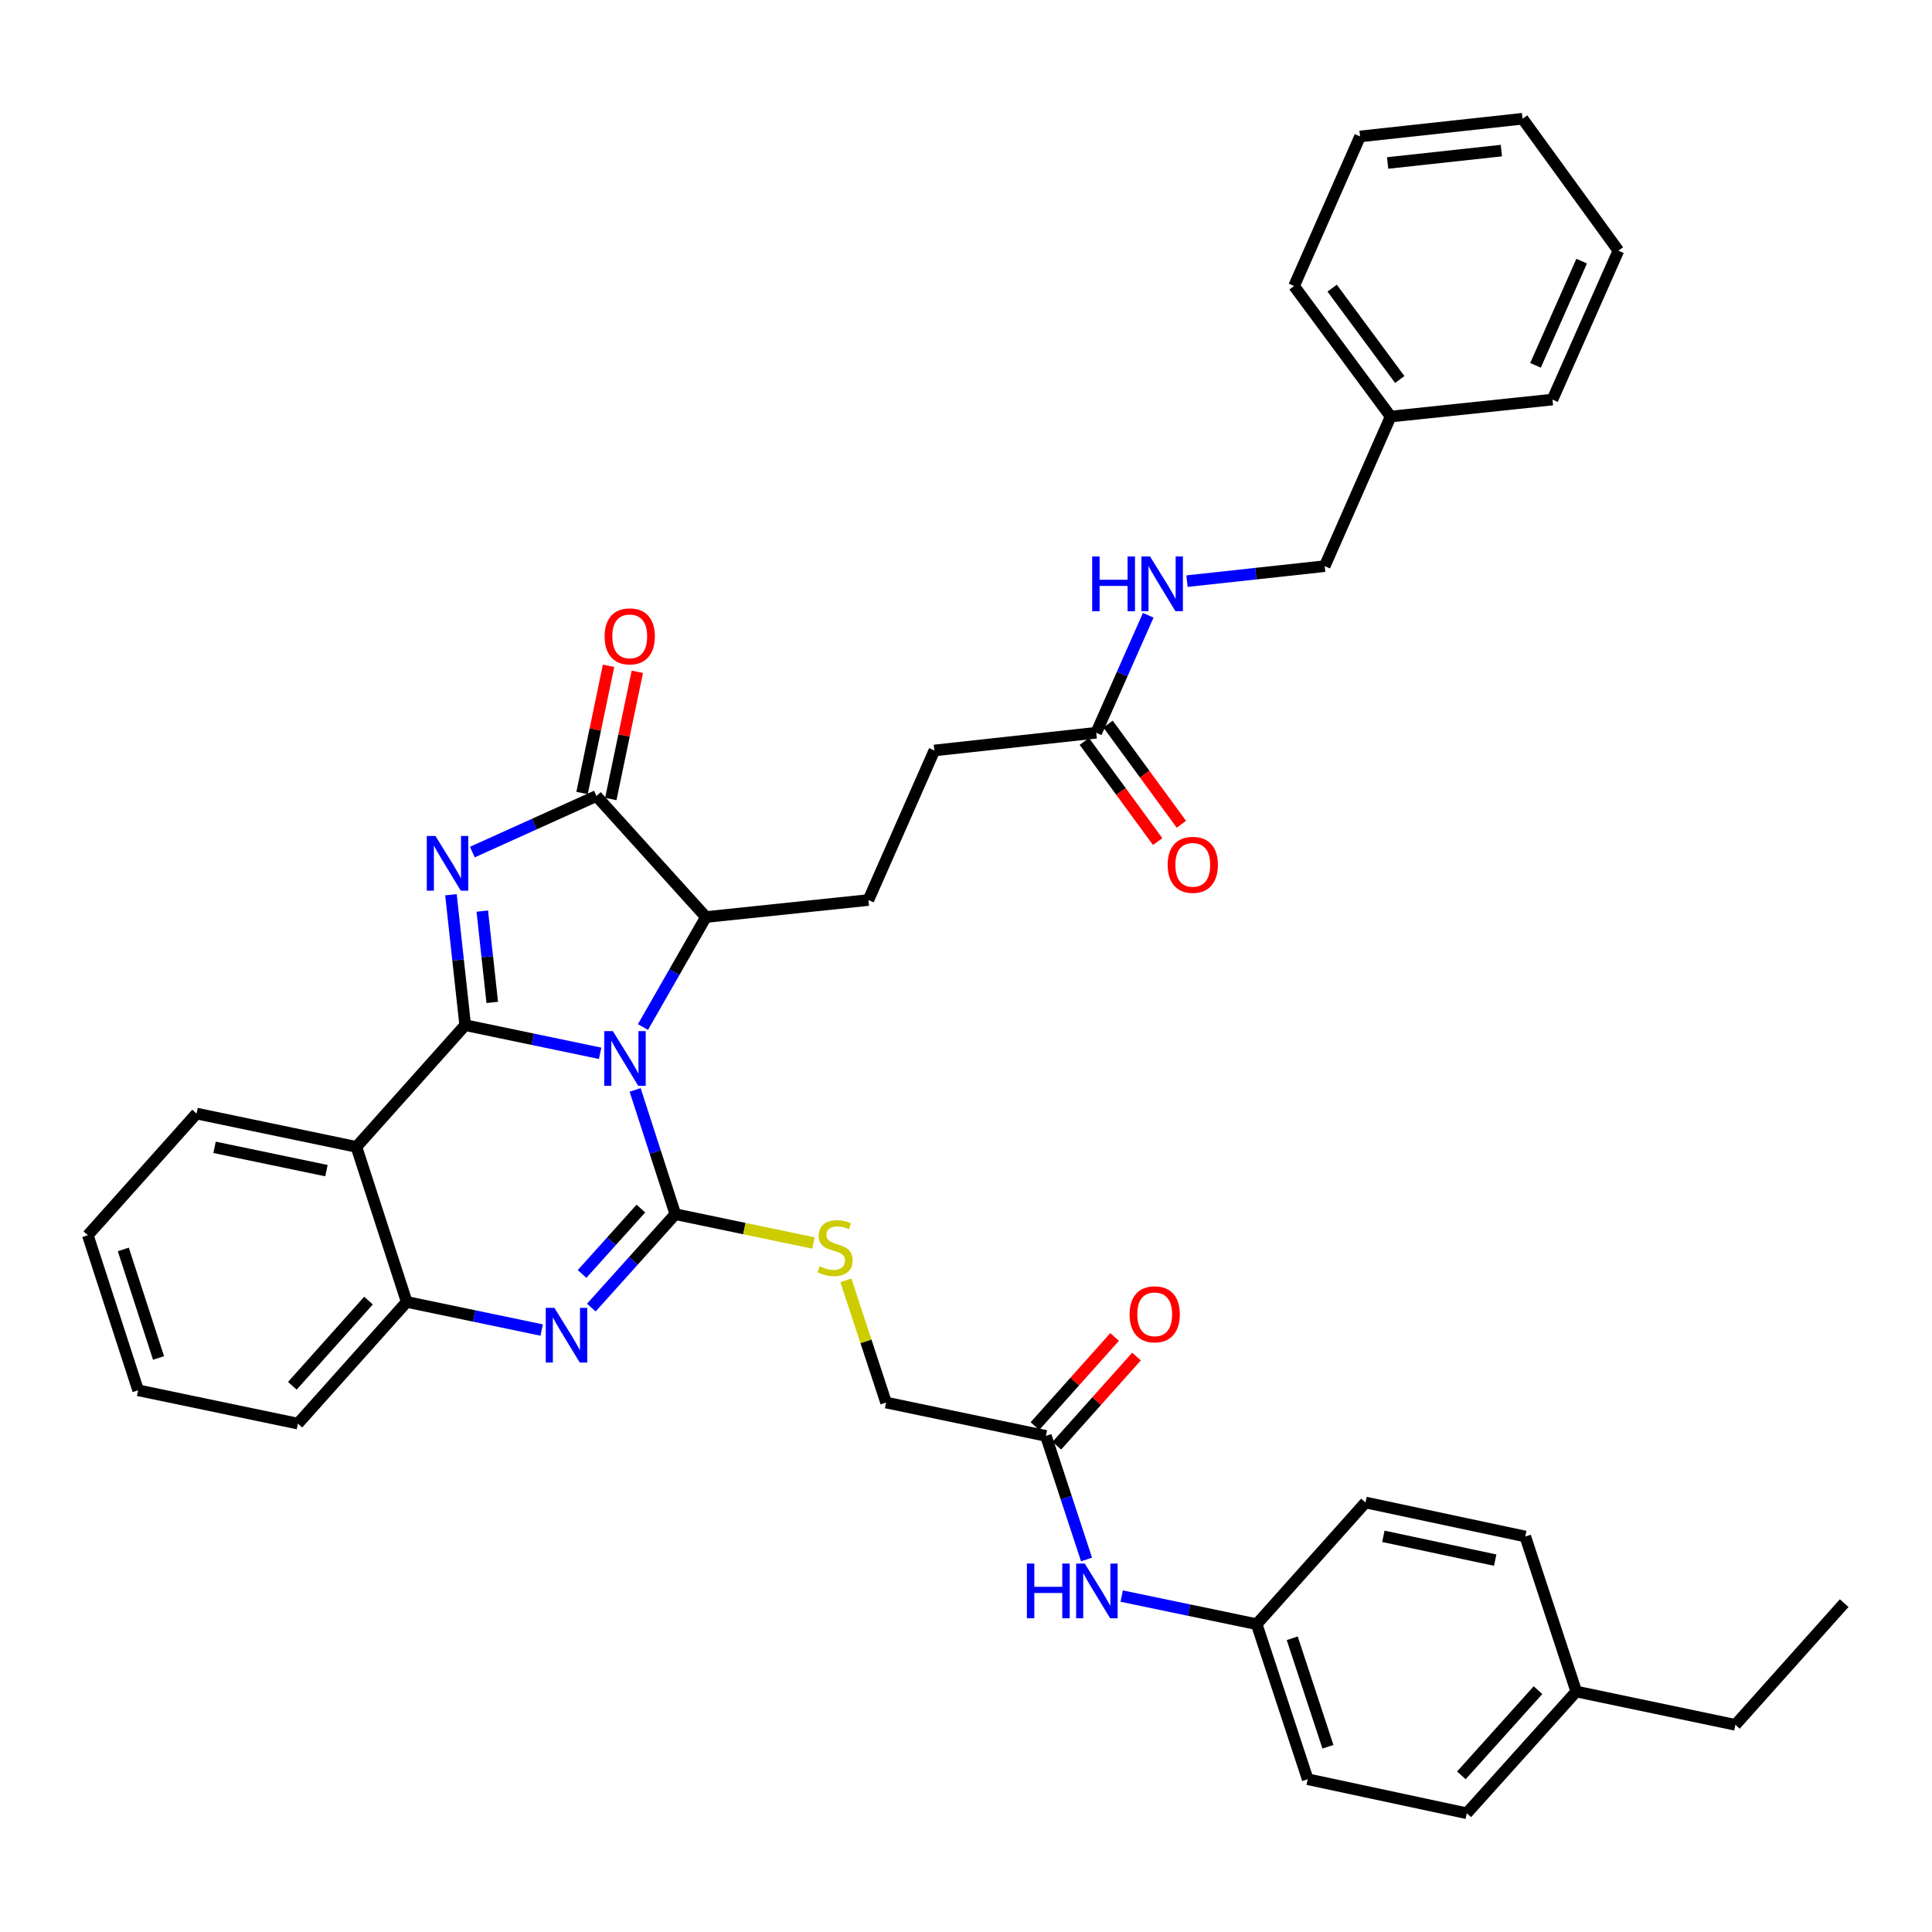 <?xml version='1.0' encoding='iso-8859-1'?>
<svg version='1.1' baseProfile='full'
              xmlns='http://www.w3.org/2000/svg'
                      xmlns:rdkit='http://www.rdkit.org/xml'
                      xmlns:xlink='http://www.w3.org/1999/xlink'
                  xml:space='preserve'
width='1000px' height='1000px' viewBox='0 0 1000 1000'>
<!-- END OF HEADER -->
<rect style='opacity:1.0;fill:#FFFFFF;stroke:none' width='1000' height='1000' x='0' y='0'> </rect>
<path class='bond-0' d='M 310.629,545.189 L 275.705,537.906' style='fill:none;fill-rule:evenodd;stroke:#0000FF;stroke-width:6px;stroke-linecap:butt;stroke-linejoin:miter;stroke-opacity:1' />
<path class='bond-0' d='M 275.705,537.906 L 240.782,530.623' style='fill:none;fill-rule:evenodd;stroke:#000000;stroke-width:6px;stroke-linecap:butt;stroke-linejoin:miter;stroke-opacity:1' />
<path class='bond-1' d='M 328.745,564.147 L 339.144,596.301' style='fill:none;fill-rule:evenodd;stroke:#0000FF;stroke-width:6px;stroke-linecap:butt;stroke-linejoin:miter;stroke-opacity:1' />
<path class='bond-1' d='M 339.144,596.301 L 349.543,628.456' style='fill:none;fill-rule:evenodd;stroke:#000000;stroke-width:6px;stroke-linecap:butt;stroke-linejoin:miter;stroke-opacity:1' />
<path class='bond-6' d='M 332.791,531.6 L 349.085,503.128' style='fill:none;fill-rule:evenodd;stroke:#0000FF;stroke-width:6px;stroke-linecap:butt;stroke-linejoin:miter;stroke-opacity:1' />
<path class='bond-6' d='M 349.085,503.128 L 365.379,474.655' style='fill:none;fill-rule:evenodd;stroke:#000000;stroke-width:6px;stroke-linecap:butt;stroke-linejoin:miter;stroke-opacity:1' />
<path class='bond-2' d='M 240.782,530.623 L 237.097,496.867' style='fill:none;fill-rule:evenodd;stroke:#000000;stroke-width:6px;stroke-linecap:butt;stroke-linejoin:miter;stroke-opacity:1' />
<path class='bond-2' d='M 237.097,496.867 L 233.412,463.111' style='fill:none;fill-rule:evenodd;stroke:#0000FF;stroke-width:6px;stroke-linecap:butt;stroke-linejoin:miter;stroke-opacity:1' />
<path class='bond-2' d='M 254.789,518.847 L 252.209,495.217' style='fill:none;fill-rule:evenodd;stroke:#000000;stroke-width:6px;stroke-linecap:butt;stroke-linejoin:miter;stroke-opacity:1' />
<path class='bond-2' d='M 252.209,495.217 L 249.629,471.588' style='fill:none;fill-rule:evenodd;stroke:#0000FF;stroke-width:6px;stroke-linecap:butt;stroke-linejoin:miter;stroke-opacity:1' />
<path class='bond-5' d='M 240.782,530.623 L 184.476,593.627' style='fill:none;fill-rule:evenodd;stroke:#000000;stroke-width:6px;stroke-linecap:butt;stroke-linejoin:miter;stroke-opacity:1' />
<path class='bond-3' d='M 349.543,628.456 L 327.805,652.636' style='fill:none;fill-rule:evenodd;stroke:#000000;stroke-width:6px;stroke-linecap:butt;stroke-linejoin:miter;stroke-opacity:1' />
<path class='bond-3' d='M 327.805,652.636 L 306.066,676.816' style='fill:none;fill-rule:evenodd;stroke:#0000FF;stroke-width:6px;stroke-linecap:butt;stroke-linejoin:miter;stroke-opacity:1' />
<path class='bond-3' d='M 331.717,625.547 L 316.5,642.473' style='fill:none;fill-rule:evenodd;stroke:#000000;stroke-width:6px;stroke-linecap:butt;stroke-linejoin:miter;stroke-opacity:1' />
<path class='bond-3' d='M 316.5,642.473 L 301.283,659.399' style='fill:none;fill-rule:evenodd;stroke:#0000FF;stroke-width:6px;stroke-linecap:butt;stroke-linejoin:miter;stroke-opacity:1' />
<path class='bond-8' d='M 349.543,628.456 L 385.297,635.916' style='fill:none;fill-rule:evenodd;stroke:#000000;stroke-width:6px;stroke-linecap:butt;stroke-linejoin:miter;stroke-opacity:1' />
<path class='bond-8' d='M 385.297,635.916 L 421.05,643.375' style='fill:none;fill-rule:evenodd;stroke:#CCCC00;stroke-width:6px;stroke-linecap:butt;stroke-linejoin:miter;stroke-opacity:1' />
<path class='bond-38' d='M 244.49,441.035 L 276.6,426.525' style='fill:none;fill-rule:evenodd;stroke:#0000FF;stroke-width:6px;stroke-linecap:butt;stroke-linejoin:miter;stroke-opacity:1' />
<path class='bond-38' d='M 276.6,426.525 L 308.709,412.015' style='fill:none;fill-rule:evenodd;stroke:#000000;stroke-width:6px;stroke-linecap:butt;stroke-linejoin:miter;stroke-opacity:1' />
<path class='bond-7' d='M 280.368,688.426 L 245.441,681.147' style='fill:none;fill-rule:evenodd;stroke:#0000FF;stroke-width:6px;stroke-linecap:butt;stroke-linejoin:miter;stroke-opacity:1' />
<path class='bond-7' d='M 245.441,681.147 L 210.513,673.868' style='fill:none;fill-rule:evenodd;stroke:#000000;stroke-width:6px;stroke-linecap:butt;stroke-linejoin:miter;stroke-opacity:1' />
<path class='bond-4' d='M 308.709,412.015 L 365.379,474.655' style='fill:none;fill-rule:evenodd;stroke:#000000;stroke-width:6px;stroke-linecap:butt;stroke-linejoin:miter;stroke-opacity:1' />
<path class='bond-12' d='M 316.15,413.565 L 323.011,380.644' style='fill:none;fill-rule:evenodd;stroke:#000000;stroke-width:6px;stroke-linecap:butt;stroke-linejoin:miter;stroke-opacity:1' />
<path class='bond-12' d='M 323.011,380.644 L 329.872,347.722' style='fill:none;fill-rule:evenodd;stroke:#FF0000;stroke-width:6px;stroke-linecap:butt;stroke-linejoin:miter;stroke-opacity:1' />
<path class='bond-12' d='M 301.268,410.464 L 308.129,377.543' style='fill:none;fill-rule:evenodd;stroke:#000000;stroke-width:6px;stroke-linecap:butt;stroke-linejoin:miter;stroke-opacity:1' />
<path class='bond-12' d='M 308.129,377.543 L 314.989,344.621' style='fill:none;fill-rule:evenodd;stroke:#FF0000;stroke-width:6px;stroke-linecap:butt;stroke-linejoin:miter;stroke-opacity:1' />
<path class='bond-21' d='M 184.476,593.627 L 101.744,576.381' style='fill:none;fill-rule:evenodd;stroke:#000000;stroke-width:6px;stroke-linecap:butt;stroke-linejoin:miter;stroke-opacity:1' />
<path class='bond-21' d='M 168.964,605.922 L 111.051,593.85' style='fill:none;fill-rule:evenodd;stroke:#000000;stroke-width:6px;stroke-linecap:butt;stroke-linejoin:miter;stroke-opacity:1' />
<path class='bond-39' d='M 184.476,593.627 L 210.513,673.868' style='fill:none;fill-rule:evenodd;stroke:#000000;stroke-width:6px;stroke-linecap:butt;stroke-linejoin:miter;stroke-opacity:1' />
<path class='bond-9' d='M 365.379,474.655 L 449.487,465.855' style='fill:none;fill-rule:evenodd;stroke:#000000;stroke-width:6px;stroke-linecap:butt;stroke-linejoin:miter;stroke-opacity:1' />
<path class='bond-28' d='M 210.513,673.868 L 154.199,736.863' style='fill:none;fill-rule:evenodd;stroke:#000000;stroke-width:6px;stroke-linecap:butt;stroke-linejoin:miter;stroke-opacity:1' />
<path class='bond-28' d='M 190.733,673.185 L 151.313,717.282' style='fill:none;fill-rule:evenodd;stroke:#000000;stroke-width:6px;stroke-linecap:butt;stroke-linejoin:miter;stroke-opacity:1' />
<path class='bond-17' d='M 437.831,662.702 L 448.232,694.327' style='fill:none;fill-rule:evenodd;stroke:#CCCC00;stroke-width:6px;stroke-linecap:butt;stroke-linejoin:miter;stroke-opacity:1' />
<path class='bond-17' d='M 448.232,694.327 L 458.634,725.951' style='fill:none;fill-rule:evenodd;stroke:#000000;stroke-width:6px;stroke-linecap:butt;stroke-linejoin:miter;stroke-opacity:1' />
<path class='bond-18' d='M 449.487,465.855 L 483.633,388.435' style='fill:none;fill-rule:evenodd;stroke:#000000;stroke-width:6px;stroke-linecap:butt;stroke-linejoin:miter;stroke-opacity:1' />
<path class='bond-10' d='M 541.349,743.214 L 458.634,725.951' style='fill:none;fill-rule:evenodd;stroke:#000000;stroke-width:6px;stroke-linecap:butt;stroke-linejoin:miter;stroke-opacity:1' />
<path class='bond-13' d='M 541.349,743.214 L 551.869,775.198' style='fill:none;fill-rule:evenodd;stroke:#000000;stroke-width:6px;stroke-linecap:butt;stroke-linejoin:miter;stroke-opacity:1' />
<path class='bond-13' d='M 551.869,775.198 L 562.389,807.183' style='fill:none;fill-rule:evenodd;stroke:#0000FF;stroke-width:6px;stroke-linecap:butt;stroke-linejoin:miter;stroke-opacity:1' />
<path class='bond-15' d='M 547.016,748.279 L 567.637,725.21' style='fill:none;fill-rule:evenodd;stroke:#000000;stroke-width:6px;stroke-linecap:butt;stroke-linejoin:miter;stroke-opacity:1' />
<path class='bond-15' d='M 567.637,725.21 L 588.258,702.14' style='fill:none;fill-rule:evenodd;stroke:#FF0000;stroke-width:6px;stroke-linecap:butt;stroke-linejoin:miter;stroke-opacity:1' />
<path class='bond-15' d='M 535.682,738.148 L 556.303,715.079' style='fill:none;fill-rule:evenodd;stroke:#000000;stroke-width:6px;stroke-linecap:butt;stroke-linejoin:miter;stroke-opacity:1' />
<path class='bond-15' d='M 556.303,715.079 L 576.923,692.009' style='fill:none;fill-rule:evenodd;stroke:#FF0000;stroke-width:6px;stroke-linecap:butt;stroke-linejoin:miter;stroke-opacity:1' />
<path class='bond-11' d='M 567.387,379.272 L 483.633,388.435' style='fill:none;fill-rule:evenodd;stroke:#000000;stroke-width:6px;stroke-linecap:butt;stroke-linejoin:miter;stroke-opacity:1' />
<path class='bond-14' d='M 567.387,379.272 L 580.856,348.868' style='fill:none;fill-rule:evenodd;stroke:#000000;stroke-width:6px;stroke-linecap:butt;stroke-linejoin:miter;stroke-opacity:1' />
<path class='bond-14' d='M 580.856,348.868 L 594.325,318.465' style='fill:none;fill-rule:evenodd;stroke:#0000FF;stroke-width:6px;stroke-linecap:butt;stroke-linejoin:miter;stroke-opacity:1' />
<path class='bond-16' d='M 561.254,383.762 L 580.232,409.685' style='fill:none;fill-rule:evenodd;stroke:#000000;stroke-width:6px;stroke-linecap:butt;stroke-linejoin:miter;stroke-opacity:1' />
<path class='bond-16' d='M 580.232,409.685 L 599.21,435.608' style='fill:none;fill-rule:evenodd;stroke:#FF0000;stroke-width:6px;stroke-linecap:butt;stroke-linejoin:miter;stroke-opacity:1' />
<path class='bond-16' d='M 573.52,374.782 L 592.498,400.705' style='fill:none;fill-rule:evenodd;stroke:#000000;stroke-width:6px;stroke-linecap:butt;stroke-linejoin:miter;stroke-opacity:1' />
<path class='bond-16' d='M 592.498,400.705 L 611.476,426.628' style='fill:none;fill-rule:evenodd;stroke:#FF0000;stroke-width:6px;stroke-linecap:butt;stroke-linejoin:miter;stroke-opacity:1' />
<path class='bond-19' d='M 580.594,826.131 L 615.525,833.407' style='fill:none;fill-rule:evenodd;stroke:#0000FF;stroke-width:6px;stroke-linecap:butt;stroke-linejoin:miter;stroke-opacity:1' />
<path class='bond-19' d='M 615.525,833.407 L 650.457,840.683' style='fill:none;fill-rule:evenodd;stroke:#000000;stroke-width:6px;stroke-linecap:butt;stroke-linejoin:miter;stroke-opacity:1' />
<path class='bond-20' d='M 614.387,300.798 L 650.022,296.916' style='fill:none;fill-rule:evenodd;stroke:#0000FF;stroke-width:6px;stroke-linecap:butt;stroke-linejoin:miter;stroke-opacity:1' />
<path class='bond-20' d='M 650.022,296.916 L 685.658,293.034' style='fill:none;fill-rule:evenodd;stroke:#000000;stroke-width:6px;stroke-linecap:butt;stroke-linejoin:miter;stroke-opacity:1' />
<path class='bond-23' d='M 650.457,840.683 L 706.78,777.688' style='fill:none;fill-rule:evenodd;stroke:#000000;stroke-width:6px;stroke-linecap:butt;stroke-linejoin:miter;stroke-opacity:1' />
<path class='bond-24' d='M 650.457,840.683 L 676.866,920.924' style='fill:none;fill-rule:evenodd;stroke:#000000;stroke-width:6px;stroke-linecap:butt;stroke-linejoin:miter;stroke-opacity:1' />
<path class='bond-24' d='M 668.858,847.967 L 687.344,904.135' style='fill:none;fill-rule:evenodd;stroke:#000000;stroke-width:6px;stroke-linecap:butt;stroke-linejoin:miter;stroke-opacity:1' />
<path class='bond-27' d='M 685.658,293.034 L 719.786,215.606' style='fill:none;fill-rule:evenodd;stroke:#000000;stroke-width:6px;stroke-linecap:butt;stroke-linejoin:miter;stroke-opacity:1' />
<path class='bond-32' d='M 101.744,576.381 L 45.455,639.359' style='fill:none;fill-rule:evenodd;stroke:#000000;stroke-width:6px;stroke-linecap:butt;stroke-linejoin:miter;stroke-opacity:1' />
<path class='bond-22' d='M 815.87,875.529 L 759.209,938.541' style='fill:none;fill-rule:evenodd;stroke:#000000;stroke-width:6px;stroke-linecap:butt;stroke-linejoin:miter;stroke-opacity:1' />
<path class='bond-22' d='M 796.067,874.817 L 756.405,918.925' style='fill:none;fill-rule:evenodd;stroke:#000000;stroke-width:6px;stroke-linecap:butt;stroke-linejoin:miter;stroke-opacity:1' />
<path class='bond-29' d='M 815.87,875.529 L 898.231,892.775' style='fill:none;fill-rule:evenodd;stroke:#000000;stroke-width:6px;stroke-linecap:butt;stroke-linejoin:miter;stroke-opacity:1' />
<path class='bond-41' d='M 815.87,875.529 L 789.478,795.289' style='fill:none;fill-rule:evenodd;stroke:#000000;stroke-width:6px;stroke-linecap:butt;stroke-linejoin:miter;stroke-opacity:1' />
<path class='bond-25' d='M 706.78,777.688 L 789.478,795.289' style='fill:none;fill-rule:evenodd;stroke:#000000;stroke-width:6px;stroke-linecap:butt;stroke-linejoin:miter;stroke-opacity:1' />
<path class='bond-25' d='M 716.02,795.197 L 773.909,807.517' style='fill:none;fill-rule:evenodd;stroke:#000000;stroke-width:6px;stroke-linecap:butt;stroke-linejoin:miter;stroke-opacity:1' />
<path class='bond-26' d='M 676.866,920.924 L 759.209,938.541' style='fill:none;fill-rule:evenodd;stroke:#000000;stroke-width:6px;stroke-linecap:butt;stroke-linejoin:miter;stroke-opacity:1' />
<path class='bond-30' d='M 719.786,215.606 L 669.805,148.051' style='fill:none;fill-rule:evenodd;stroke:#000000;stroke-width:6px;stroke-linecap:butt;stroke-linejoin:miter;stroke-opacity:1' />
<path class='bond-30' d='M 724.51,196.431 L 689.523,149.142' style='fill:none;fill-rule:evenodd;stroke:#000000;stroke-width:6px;stroke-linecap:butt;stroke-linejoin:miter;stroke-opacity:1' />
<path class='bond-31' d='M 719.786,215.606 L 803.557,206.814' style='fill:none;fill-rule:evenodd;stroke:#000000;stroke-width:6px;stroke-linecap:butt;stroke-linejoin:miter;stroke-opacity:1' />
<path class='bond-33' d='M 154.199,736.863 L 71.501,719.617' style='fill:none;fill-rule:evenodd;stroke:#000000;stroke-width:6px;stroke-linecap:butt;stroke-linejoin:miter;stroke-opacity:1' />
<path class='bond-34' d='M 898.231,892.775 L 954.545,829.788' style='fill:none;fill-rule:evenodd;stroke:#000000;stroke-width:6px;stroke-linecap:butt;stroke-linejoin:miter;stroke-opacity:1' />
<path class='bond-35' d='M 669.805,148.051 L 703.967,70.622' style='fill:none;fill-rule:evenodd;stroke:#000000;stroke-width:6px;stroke-linecap:butt;stroke-linejoin:miter;stroke-opacity:1' />
<path class='bond-36' d='M 803.557,206.814 L 837.685,129.741' style='fill:none;fill-rule:evenodd;stroke:#000000;stroke-width:6px;stroke-linecap:butt;stroke-linejoin:miter;stroke-opacity:1' />
<path class='bond-36' d='M 794.776,189.098 L 818.666,135.147' style='fill:none;fill-rule:evenodd;stroke:#000000;stroke-width:6px;stroke-linecap:butt;stroke-linejoin:miter;stroke-opacity:1' />
<path class='bond-40' d='M 45.455,639.359 L 71.501,719.617' style='fill:none;fill-rule:evenodd;stroke:#000000;stroke-width:6px;stroke-linecap:butt;stroke-linejoin:miter;stroke-opacity:1' />
<path class='bond-40' d='M 63.821,646.705 L 82.053,702.886' style='fill:none;fill-rule:evenodd;stroke:#000000;stroke-width:6px;stroke-linecap:butt;stroke-linejoin:miter;stroke-opacity:1' />
<path class='bond-42' d='M 703.967,70.622 L 788.068,61.459' style='fill:none;fill-rule:evenodd;stroke:#000000;stroke-width:6px;stroke-linecap:butt;stroke-linejoin:miter;stroke-opacity:1' />
<path class='bond-42' d='M 718.229,84.36 L 777.099,77.946' style='fill:none;fill-rule:evenodd;stroke:#000000;stroke-width:6px;stroke-linecap:butt;stroke-linejoin:miter;stroke-opacity:1' />
<path class='bond-37' d='M 837.685,129.741 L 788.068,61.459' style='fill:none;fill-rule:evenodd;stroke:#000000;stroke-width:6px;stroke-linecap:butt;stroke-linejoin:miter;stroke-opacity:1' />
<path  class='atom-0' d='M 317.221 533.709
L 326.501 548.709
Q 327.421 550.189, 328.901 552.869
Q 330.381 555.549, 330.461 555.709
L 330.461 533.709
L 334.221 533.709
L 334.221 562.029
L 330.341 562.029
L 320.381 545.629
Q 319.221 543.709, 317.981 541.509
Q 316.781 539.309, 316.421 538.629
L 316.421 562.029
L 312.741 562.029
L 312.741 533.709
L 317.221 533.709
' fill='#0000FF'/>
<path  class='atom-3' d='M 225.376 432.684
L 234.656 447.684
Q 235.576 449.164, 237.056 451.844
Q 238.536 454.524, 238.616 454.684
L 238.616 432.684
L 242.376 432.684
L 242.376 461.004
L 238.496 461.004
L 228.536 444.604
Q 227.376 442.684, 226.136 440.484
Q 224.936 438.284, 224.576 437.604
L 224.576 461.004
L 220.896 461.004
L 220.896 432.684
L 225.376 432.684
' fill='#0000FF'/>
<path  class='atom-4' d='M 286.96 676.945
L 296.24 691.945
Q 297.16 693.425, 298.64 696.105
Q 300.12 698.785, 300.2 698.945
L 300.2 676.945
L 303.96 676.945
L 303.96 705.265
L 300.08 705.265
L 290.12 688.865
Q 288.96 686.945, 287.72 684.745
Q 286.52 682.545, 286.16 681.865
L 286.16 705.265
L 282.48 705.265
L 282.48 676.945
L 286.96 676.945
' fill='#0000FF'/>
<path  class='atom-9' d='M 424.242 655.43
Q 424.562 655.55, 425.882 656.11
Q 427.202 656.67, 428.642 657.03
Q 430.122 657.35, 431.562 657.35
Q 434.242 657.35, 435.802 656.07
Q 437.362 654.75, 437.362 652.47
Q 437.362 650.91, 436.562 649.95
Q 435.802 648.99, 434.602 648.47
Q 433.402 647.95, 431.402 647.35
Q 428.882 646.59, 427.362 645.87
Q 425.882 645.15, 424.802 643.63
Q 423.762 642.11, 423.762 639.55
Q 423.762 635.99, 426.162 633.79
Q 428.602 631.59, 433.402 631.59
Q 436.682 631.59, 440.402 633.15
L 439.482 636.23
Q 436.082 634.83, 433.522 634.83
Q 430.762 634.83, 429.242 635.99
Q 427.722 637.11, 427.762 639.07
Q 427.762 640.59, 428.522 641.51
Q 429.322 642.43, 430.442 642.95
Q 431.602 643.47, 433.522 644.07
Q 436.082 644.87, 437.602 645.67
Q 439.122 646.47, 440.202 648.11
Q 441.322 649.71, 441.322 652.47
Q 441.322 656.39, 438.682 658.51
Q 436.082 660.59, 431.722 660.59
Q 429.202 660.59, 427.282 660.03
Q 425.402 659.51, 423.162 658.59
L 424.242 655.43
' fill='#CCCC00'/>
<path  class='atom-13' d='M 312.947 329.379
Q 312.947 322.579, 316.307 318.779
Q 319.667 314.979, 325.947 314.979
Q 332.227 314.979, 335.587 318.779
Q 338.947 322.579, 338.947 329.379
Q 338.947 336.259, 335.547 340.179
Q 332.147 344.059, 325.947 344.059
Q 319.707 344.059, 316.307 340.179
Q 312.947 336.299, 312.947 329.379
M 325.947 340.859
Q 330.267 340.859, 332.587 337.979
Q 334.947 335.059, 334.947 329.379
Q 334.947 323.819, 332.587 321.019
Q 330.267 318.179, 325.947 318.179
Q 321.627 318.179, 319.267 320.979
Q 316.947 323.779, 316.947 329.379
Q 316.947 335.099, 319.267 337.979
Q 321.627 340.859, 325.947 340.859
' fill='#FF0000'/>
<path  class='atom-14' d='M 531.521 809.294
L 535.361 809.294
L 535.361 821.334
L 549.841 821.334
L 549.841 809.294
L 553.681 809.294
L 553.681 837.614
L 549.841 837.614
L 549.841 824.534
L 535.361 824.534
L 535.361 837.614
L 531.521 837.614
L 531.521 809.294
' fill='#0000FF'/>
<path  class='atom-14' d='M 561.481 809.294
L 570.761 824.294
Q 571.681 825.774, 573.161 828.454
Q 574.641 831.134, 574.721 831.294
L 574.721 809.294
L 578.481 809.294
L 578.481 837.614
L 574.601 837.614
L 564.641 821.214
Q 563.481 819.294, 562.241 817.094
Q 561.041 814.894, 560.681 814.214
L 560.681 837.614
L 557.001 837.614
L 557.001 809.294
L 561.481 809.294
' fill='#0000FF'/>
<path  class='atom-15' d='M 565.312 288.038
L 569.152 288.038
L 569.152 300.078
L 583.632 300.078
L 583.632 288.038
L 587.472 288.038
L 587.472 316.358
L 583.632 316.358
L 583.632 303.278
L 569.152 303.278
L 569.152 316.358
L 565.312 316.358
L 565.312 288.038
' fill='#0000FF'/>
<path  class='atom-15' d='M 595.272 288.038
L 604.552 303.038
Q 605.472 304.518, 606.952 307.198
Q 608.432 309.878, 608.512 310.038
L 608.512 288.038
L 612.272 288.038
L 612.272 316.358
L 608.392 316.358
L 598.432 299.958
Q 597.272 298.038, 596.032 295.838
Q 594.832 293.638, 594.472 292.958
L 594.472 316.358
L 590.792 316.358
L 590.792 288.038
L 595.272 288.038
' fill='#0000FF'/>
<path  class='atom-16' d='M 584.672 680.282
Q 584.672 673.482, 588.032 669.682
Q 591.392 665.882, 597.672 665.882
Q 603.952 665.882, 607.312 669.682
Q 610.672 673.482, 610.672 680.282
Q 610.672 687.162, 607.272 691.082
Q 603.872 694.962, 597.672 694.962
Q 591.432 694.962, 588.032 691.082
Q 584.672 687.202, 584.672 680.282
M 597.672 691.762
Q 601.992 691.762, 604.312 688.882
Q 606.672 685.962, 606.672 680.282
Q 606.672 674.722, 604.312 671.922
Q 601.992 669.082, 597.672 669.082
Q 593.352 669.082, 590.992 671.882
Q 588.672 674.682, 588.672 680.282
Q 588.672 686.002, 590.992 688.882
Q 593.352 691.762, 597.672 691.762
' fill='#FF0000'/>
<path  class='atom-17' d='M 604.376 447.633
Q 604.376 440.833, 607.736 437.033
Q 611.096 433.233, 617.376 433.233
Q 623.656 433.233, 627.016 437.033
Q 630.376 440.833, 630.376 447.633
Q 630.376 454.513, 626.976 458.433
Q 623.576 462.313, 617.376 462.313
Q 611.136 462.313, 607.736 458.433
Q 604.376 454.553, 604.376 447.633
M 617.376 459.113
Q 621.696 459.113, 624.016 456.233
Q 626.376 453.313, 626.376 447.633
Q 626.376 442.073, 624.016 439.273
Q 621.696 436.433, 617.376 436.433
Q 613.056 436.433, 610.696 439.233
Q 608.376 442.033, 608.376 447.633
Q 608.376 453.353, 610.696 456.233
Q 613.056 459.113, 617.376 459.113
' fill='#FF0000'/>
</svg>

